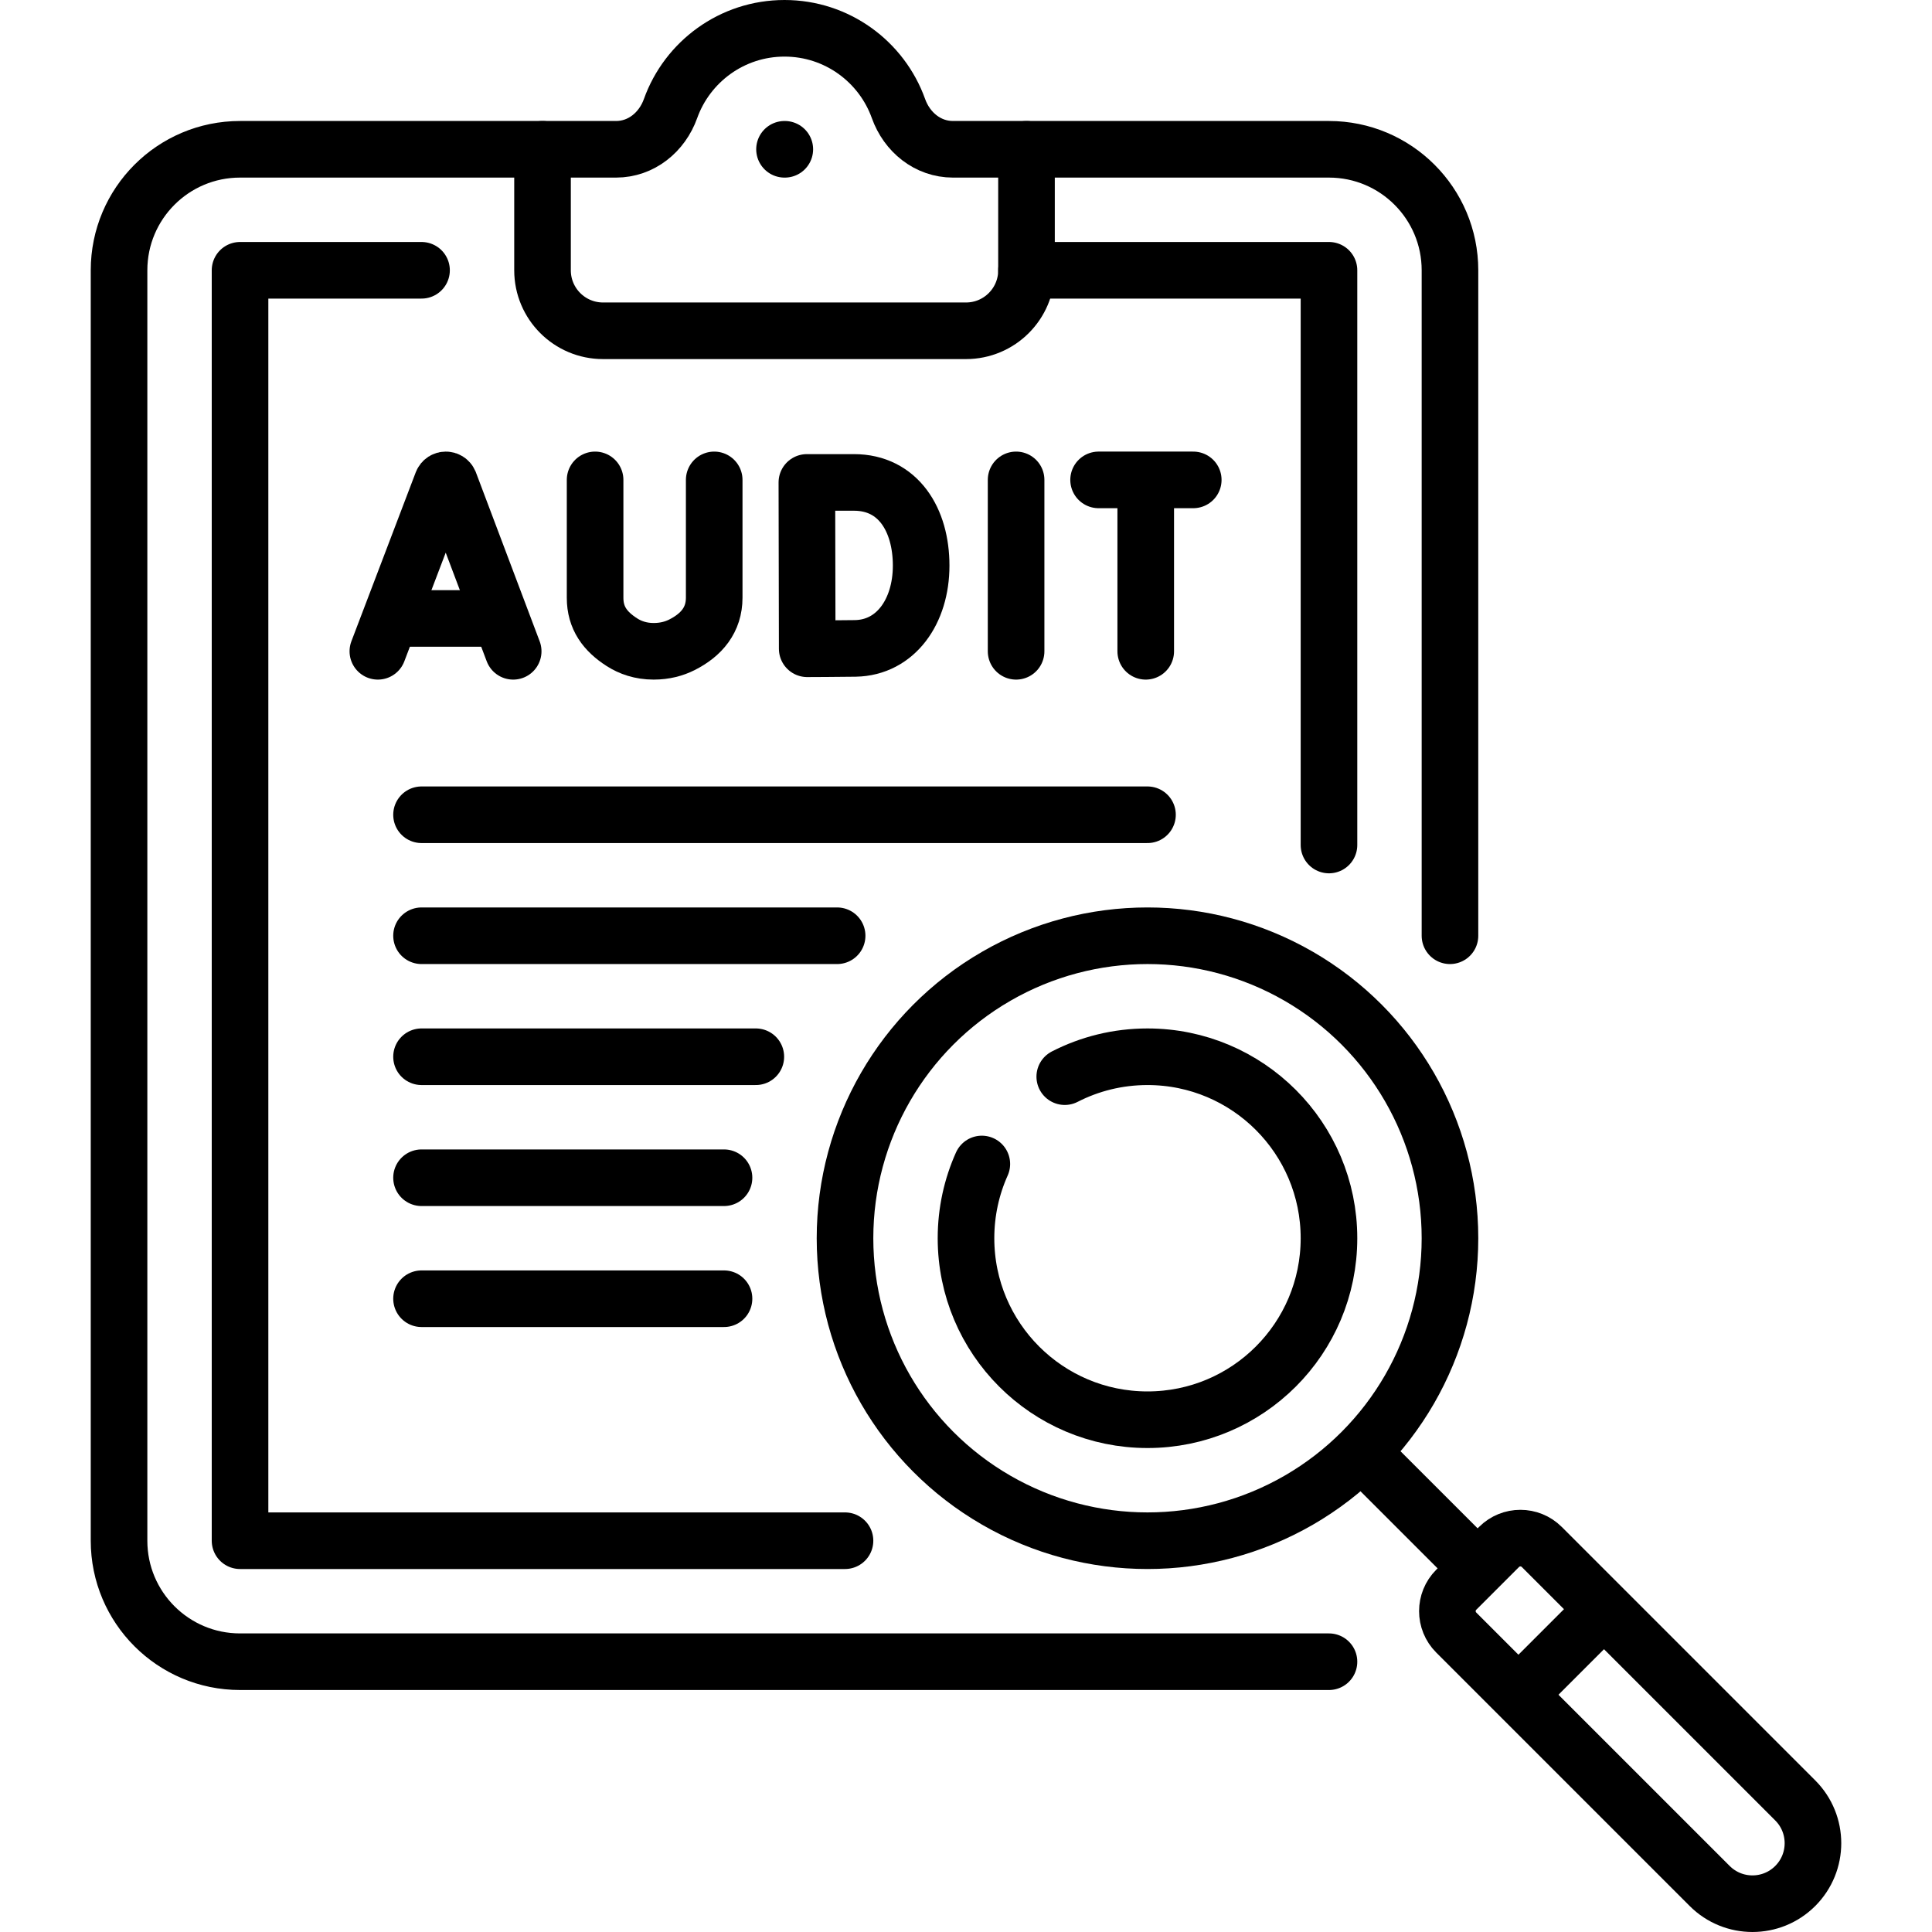 <?xml version="1.0" encoding="UTF-8"?>
<svg xmlns="http://www.w3.org/2000/svg" xmlns:xlink="http://www.w3.org/1999/xlink" version="1.1" id="Capa_1" x="0px" y="0px" viewBox="0 0 512 512" style="enable-background:new 0 0 512 512;" xml:space="preserve" width="512" height="512">
<g>
	
		<circle style="fill:none;stroke:#000000;stroke-width:15;stroke-linecap:round;stroke-linejoin:round;stroke-miterlimit:10;" cx="304.097" cy="328.145" r="80.161"/>
	<path style="fill:none;stroke:#000000;stroke-width:15;stroke-linecap:round;stroke-linejoin:round;stroke-miterlimit:10;" d="&#10;&#9;&#9;M475.756,499.804c-6.261,6.261-16.412,6.261-22.673,0l-67.165-67.165c-3.13-3.131-3.13-8.206,0-11.337l11.337-11.337&#10;&#9;&#9;c3.13-3.13,8.206-3.13,11.337,0l67.165,67.165C482.017,483.392,482.017,493.543,475.756,499.804z"/>
	
		<line style="fill:none;stroke:#000000;stroke-width:15;stroke-linecap:round;stroke-linejoin:round;stroke-miterlimit:10;" x1="361.747" y1="385.796" x2="390.737" y2="414.785"/>
	
		<line style="fill:none;stroke:#000000;stroke-width:15;stroke-linecap:round;stroke-linejoin:round;stroke-miterlimit:10;" x1="405.722" y1="445.803" x2="421.754" y2="429.77"/>
	<path style="fill:none;stroke:#000000;stroke-width:15;stroke-linecap:round;stroke-linejoin:round;stroke-miterlimit:10;" d="&#10;&#9;&#9;M282.172,285.325c6.575-3.373,14.027-5.276,21.925-5.276c26.563,0,48.097,21.534,48.097,48.097&#10;&#9;&#9;c0,26.563-21.534,48.097-48.097,48.097S256,354.708,256,328.145c0-7.01,1.5-13.669,4.195-19.675"/>
	<path style="fill:none;stroke:#000000;stroke-width:15;stroke-linecap:round;stroke-linejoin:round;stroke-miterlimit:10;" d="&#10;&#9;&#9;M252.555,39.565c-6.679,0-12.203-4.513-14.452-10.802C233.669,16.368,221.822,7.5,207.903,7.5s-25.766,8.868-30.2,21.263&#10;&#9;&#9;c-2.25,6.289-7.773,10.802-14.452,10.802h-19.477v32.065c0,8.854,7.178,16.032,16.032,16.032H256&#10;&#9;&#9;c8.854,0,16.032-7.178,16.032-16.032V39.565H252.555z"/>
	
		<line style="fill:none;stroke:#000000;stroke-width:15;stroke-linecap:round;stroke-linejoin:round;stroke-miterlimit:10;" x1="207.903" y1="39.565" x2="207.983" y2="39.565"/>
	<path style="fill:none;stroke:#000000;stroke-width:15;stroke-linecap:round;stroke-linejoin:round;stroke-miterlimit:10;" d="&#10;&#9;&#9;M352.194,440.371H63.613c-17.709,0-32.065-14.356-32.065-32.065V71.629c0-17.709,14.356-32.065,32.065-32.065h80.161"/>
	<path style="fill:none;stroke:#000000;stroke-width:15;stroke-linecap:round;stroke-linejoin:round;stroke-miterlimit:10;" d="&#10;&#9;&#9;M272.032,39.565h80.161c17.709,0,32.065,14.356,32.065,32.065v176.355"/>
	
		<polyline style="fill:none;stroke:#000000;stroke-width:15;stroke-linecap:round;stroke-linejoin:round;stroke-miterlimit:10;" points="&#10;&#9;&#9;223.935,408.306 63.613,408.306 63.613,71.629 111.71,71.629 &#9;"/>
	
		<polyline style="fill:none;stroke:#000000;stroke-width:15;stroke-linecap:round;stroke-linejoin:round;stroke-miterlimit:10;" points="&#10;&#9;&#9;272.032,71.629 352.194,71.629 352.194,223.936 &#9;"/>
	<path style="fill:none;stroke:#000000;stroke-width:15;stroke-linecap:round;stroke-linejoin:round;stroke-miterlimit:10;" d="&#10;&#9;&#9;M100.137,172.602l17.057-44.786c0.349-0.852,1.555-0.853,1.905-0.002l16.902,44.788"/>
	
		<line style="fill:none;stroke:#000000;stroke-width:15;stroke-linecap:round;stroke-linejoin:round;stroke-miterlimit:10;" x1="105.457" y1="163.896" x2="130.768" y2="163.896"/>
	
		<line style="fill:none;stroke:#000000;stroke-width:15;stroke-linecap:round;stroke-linejoin:round;stroke-miterlimit:10;" x1="269.276" y1="127.176" x2="269.276" y2="172.602"/>
	<path style="fill:none;stroke:#000000;stroke-width:15;stroke-linecap:round;stroke-linejoin:round;stroke-miterlimit:10;" d="&#10;&#9;&#9;M244.115,149.889c0,12.146-6.741,21.757-17.436,21.944c-3.56,0.062-12.761,0.097-12.761,0.097l-0.089-44.082c0,0,8.278,0,12.485,0&#10;&#9;&#9;C238.044,127.848,244.115,137.743,244.115,149.889z"/>
	<path style="fill:none;stroke:#000000;stroke-width:15;stroke-linecap:round;stroke-linejoin:round;stroke-miterlimit:10;" d="&#10;&#9;&#9;M157.707,127.176v31.258c0,5.323,2.641,8.907,7.126,11.773c2.185,1.396,4.944,2.39,8.373,2.395c2.97,0.004,5.452-0.683,7.504-1.717&#10;&#9;&#9;c5.228-2.633,8.561-6.63,8.561-12.484v-31.225"/>
	
		<line style="fill:none;stroke:#000000;stroke-width:15;stroke-linecap:round;stroke-linejoin:round;stroke-miterlimit:10;" x1="291.138" y1="127.176" x2="316.225" y2="127.176"/>
	
		<line style="fill:none;stroke:#000000;stroke-width:15;stroke-linecap:round;stroke-linejoin:round;stroke-miterlimit:10;" x1="303.631" y1="128.627" x2="303.631" y2="172.602"/>
	
		<line style="fill:none;stroke:#000000;stroke-width:15;stroke-linecap:round;stroke-linejoin:round;stroke-miterlimit:10;" x1="111.71" y1="215.919" x2="304.097" y2="215.919"/>
	
		<line style="fill:none;stroke:#000000;stroke-width:15;stroke-linecap:round;stroke-linejoin:round;stroke-miterlimit:10;" x1="111.71" y1="247.984" x2="221.847" y2="247.984"/>
	
		<line style="fill:none;stroke:#000000;stroke-width:15;stroke-linecap:round;stroke-linejoin:round;stroke-miterlimit:10;" x1="111.71" y1="280.048" x2="200.302" y2="280.048"/>
	
		<line style="fill:none;stroke:#000000;stroke-width:15;stroke-linecap:round;stroke-linejoin:round;stroke-miterlimit:10;" x1="111.71" y1="312.113" x2="191.871" y2="312.113"/>
	
		<line style="fill:none;stroke:#000000;stroke-width:15;stroke-linecap:round;stroke-linejoin:round;stroke-miterlimit:10;" x1="111.71" y1="344.177" x2="191.871" y2="344.177"/>
</g>















</svg>
